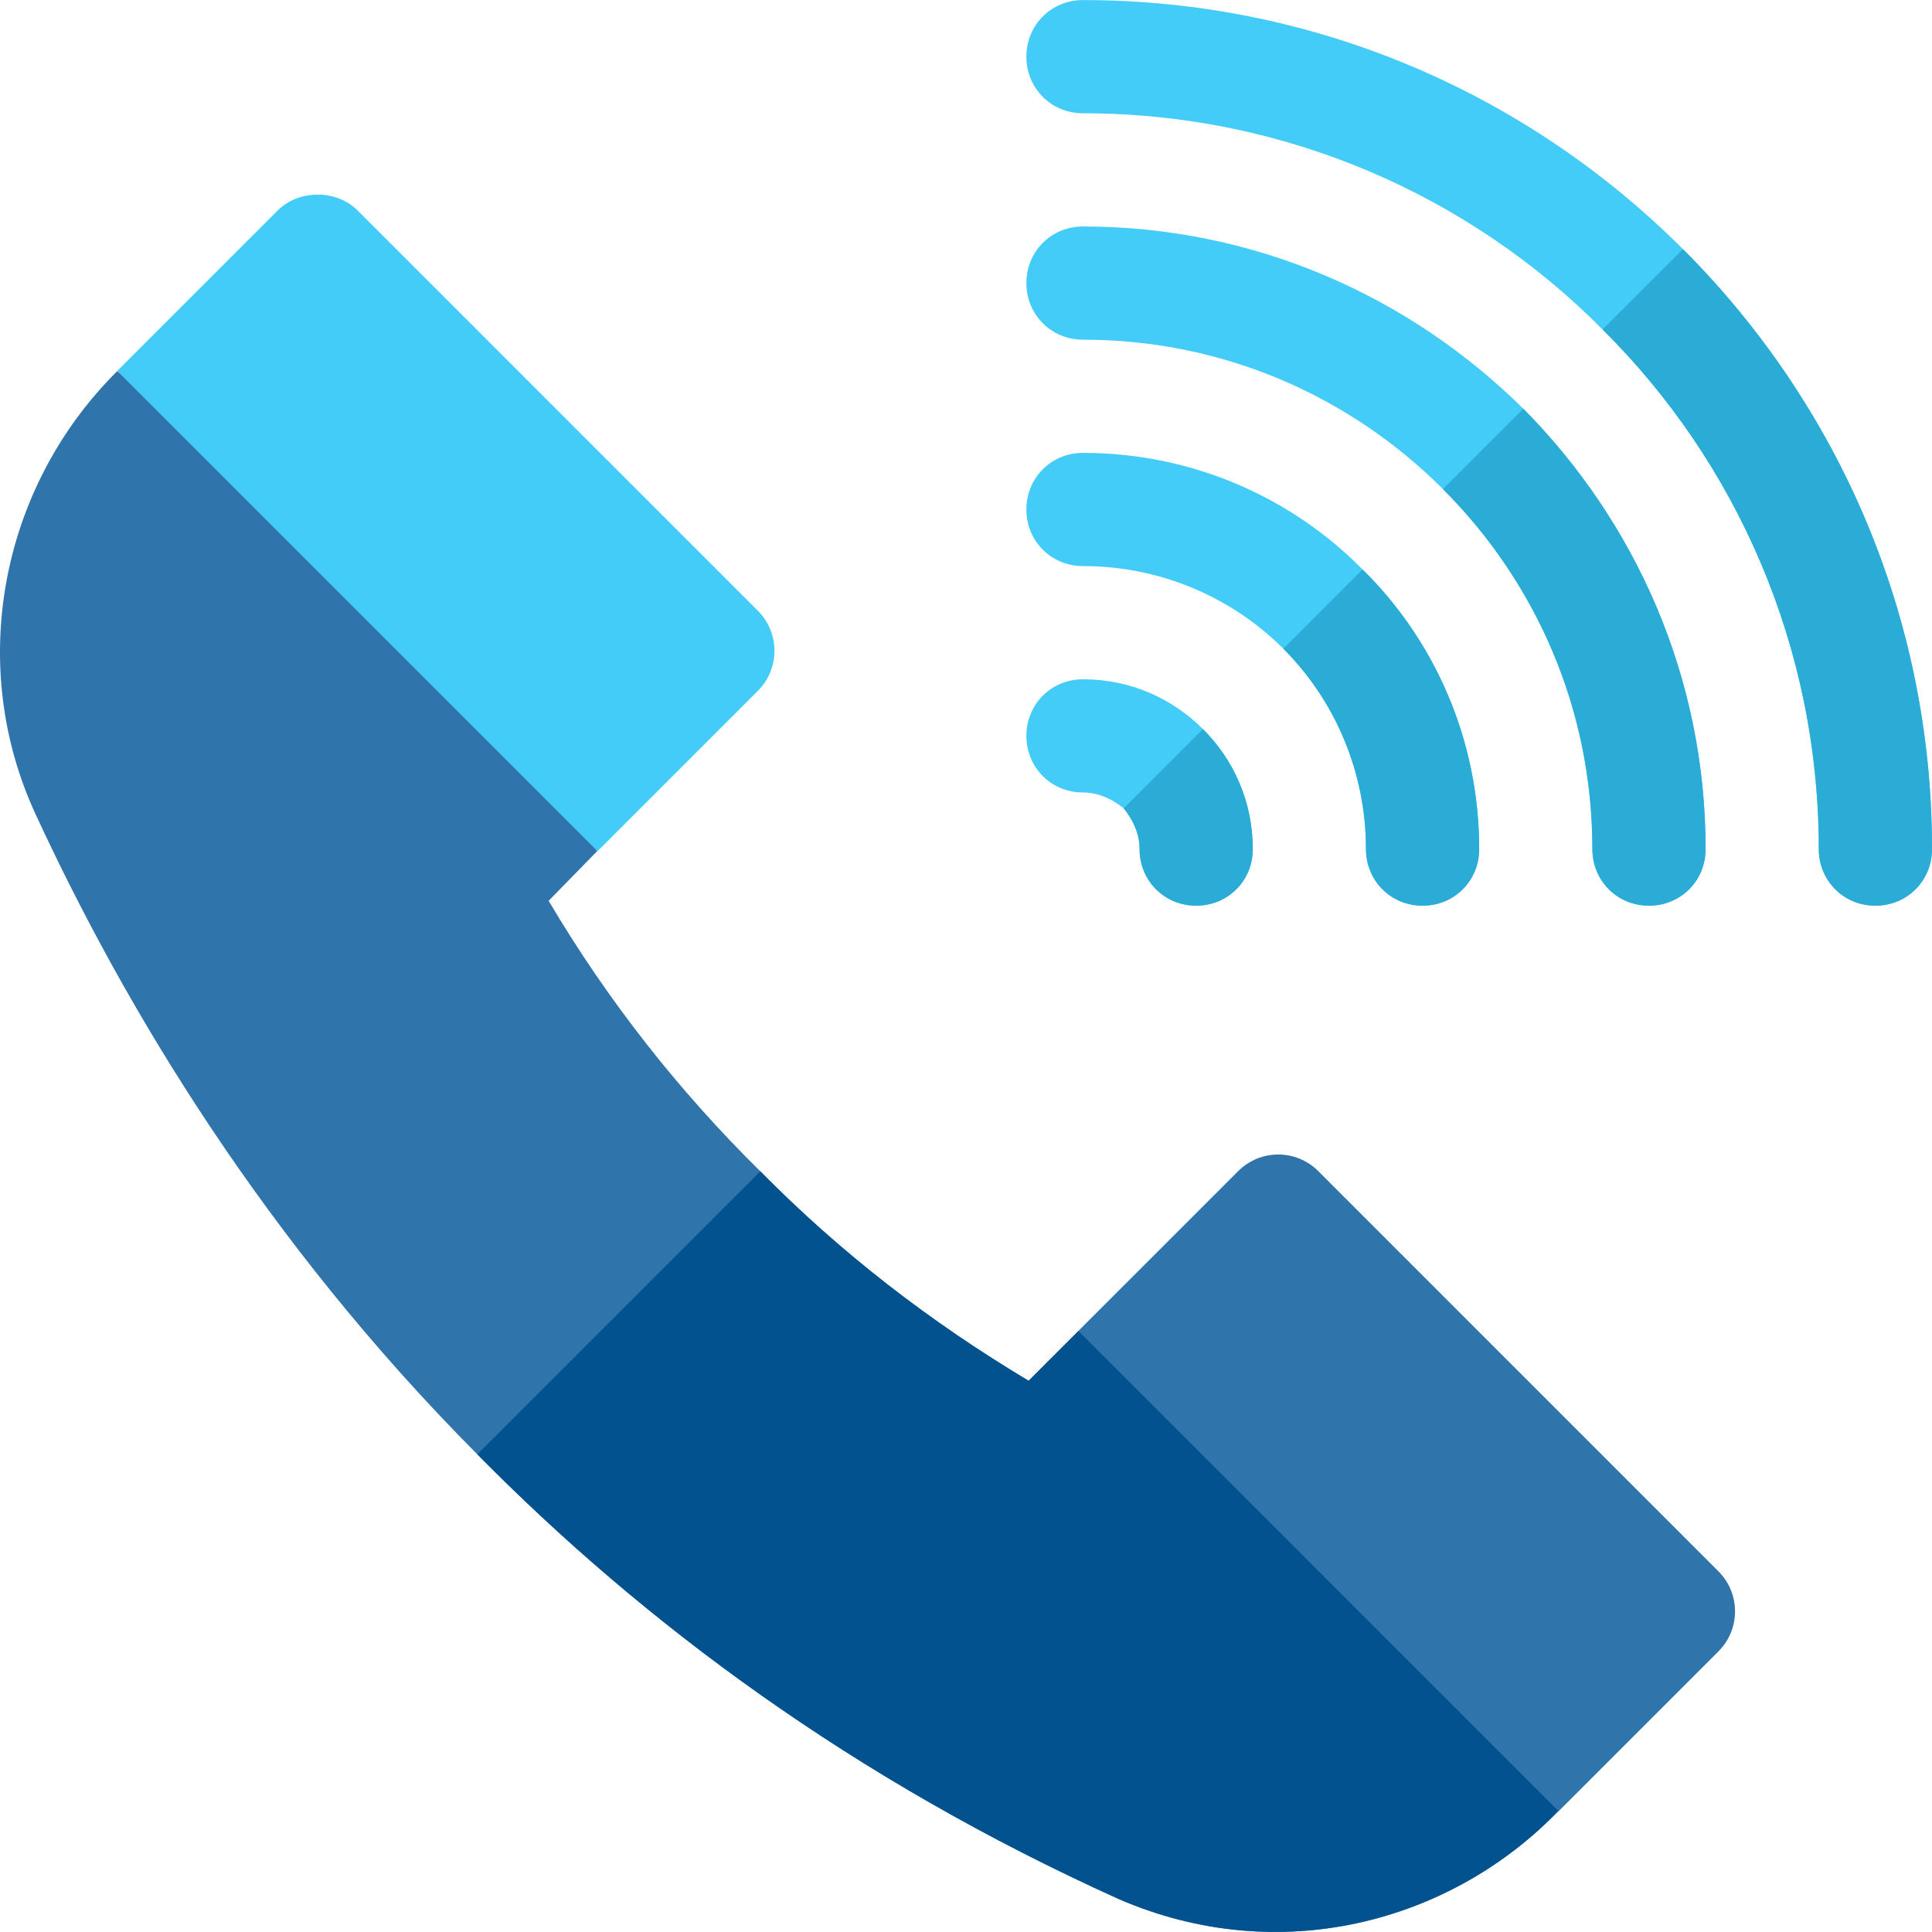 <?xml version="1.0" encoding="utf-8"?>
<svg xmlns="http://www.w3.org/2000/svg" xmlns:xlink="http://www.w3.org/1999/xlink" version="1.1" width="512" height="512" x="0" y="0" viewBox="0 0 512 512" style="enable-background:new 0 0 512 512" class="">
  <g>
    <path d="M200.845 183.073c5.859-5.859 5.859-15.352 0-21.211L94.791 55.793c-5.625-5.625-15.586-5.625-21.211 0L31.15 98.222l58.748 83.796 68.516 43.486 42.431-42.431z" style="" fill="#43ccf8" data-original="#7fe881" class="" opacity="1"/>
    <path d="m455.406 416.423-106.055-106.07c-5.859-5.859-15.352-5.859-21.211 0l-42.433 42.422 44.191 99.243 83.079 28.044 42.429-42.429c5.859-5.859 5.859-15.351 0-21.21z" style="" fill="#2f74ab" data-original="#5bc980" class="" opacity="1"/>
    <path d="m412.998 479.918-.901.899c-28.008 28.429-72.917 40.888-115.499 22.5-70.501-31.8-126-73.2-170.101-117.9-56.398-56.699-93.3-118.2-116.999-169.499-18.3-39.3-9.6-86.4 21.301-117.301l.298-.3 127.202 127.202-12.902 13.2c15.601 26.398 34.501 50.4 56.1 71.699 21.301 21.601 45 39.901 71.102 55.501l13.2-13.2 127.199 127.199z" style="" fill="#2f74ab" data-original="#5bc980" class="" opacity="1"/>
    <path d="m412.998 479.918-.901.899c-28.008 28.429-72.917 40.888-115.499 22.5-70.501-31.8-126-73.2-170.101-117.9l75-75c21.301 21.601 45 39.901 71.102 55.501l13.2-13.2 127.199 127.2z" style="" fill="#035290" data-original="#00ab5e" class="" opacity="1"/>
    <path d="M512 225.018c0 8.399-6.599 15-15 15s-15-6.601-15-15c0-53.701-21.899-102.601-57.299-137.701C389.6 51.918 340.699 30.018 287 30.018c-8.401 0-15-6.601-15-15 0-8.401 6.599-15 15-15 62.1 0 118.2 25.199 159 66 40.799 40.8 66 96.9 66 159z" style="" fill="#43ccf8" data-original="#25d9f8" class="" opacity="1"/>
    <path d="M452 225.018c0 8.399-6.599 15-15 15s-15-6.601-15-15c0-37.2-15-70.8-39.6-95.4-24.6-24.6-58.2-39.6-95.4-39.6-8.401 0-15-6.601-15-15 0-8.401 6.599-15 15-15 45.601 0 86.7 18.6 116.7 48.3 29.7 30 48.3 71.1 48.3 116.7z" style="" fill="#43ccf8" data-original="#25d9f8" class="" opacity="1"/>
    <path d="M392 225.018c0 8.399-6.599 15-15 15s-15-6.601-15-15c0-20.7-8.401-39.6-21.899-53.101-13.5-13.5-32.401-21.899-53.101-21.899-8.401 0-15-6.601-15-15 0-8.401 6.599-15 15-15 28.801 0 55.201 11.7 74.099 30.899C380.3 169.817 392 196.218 392 225.018zM332 225.018c0 8.399-6.599 15-15 15s-15-6.601-15-15c0-4.2-1.8-7.8-4.2-10.8-2.999-2.401-6.599-4.2-10.8-4.2-8.401 0-15-6.601-15-15 0-8.401 6.599-15 15-15 12.599 0 23.699 5.1 31.8 13.2 8.101 8.099 13.2 19.199 13.2 31.8z" style="" fill="#43ccf8" data-original="#25d9f8" class="" opacity="1"/>
    <path d="M318.8 193.218c8.101 8.099 13.2 19.199 13.2 31.8 0 8.399-6.599 15-15 15s-15-6.601-15-15c0-4.2-1.8-7.8-4.2-10.8l21-21zM361.099 150.917c19.2 18.9 30.901 45.3 30.901 74.101 0 8.399-6.599 15-15 15s-15-6.601-15-15c0-20.7-8.401-39.6-21.899-53.101l20.998-21zM403.7 108.318c29.7 30 48.3 71.1 48.3 116.7 0 8.399-6.599 15-15 15s-15-6.601-15-15c0-37.2-15-70.8-39.6-95.4l21.3-21.3zM512 225.018c0 8.399-6.599 15-15 15s-15-6.601-15-15c0-53.701-21.899-102.601-57.299-137.701L446 66.019c40.799 40.799 66 96.899 66 158.999z" style="" fill="#2bacd6" data-original="#00c0f1" class="" opacity="1"/>
  </g>
</svg>